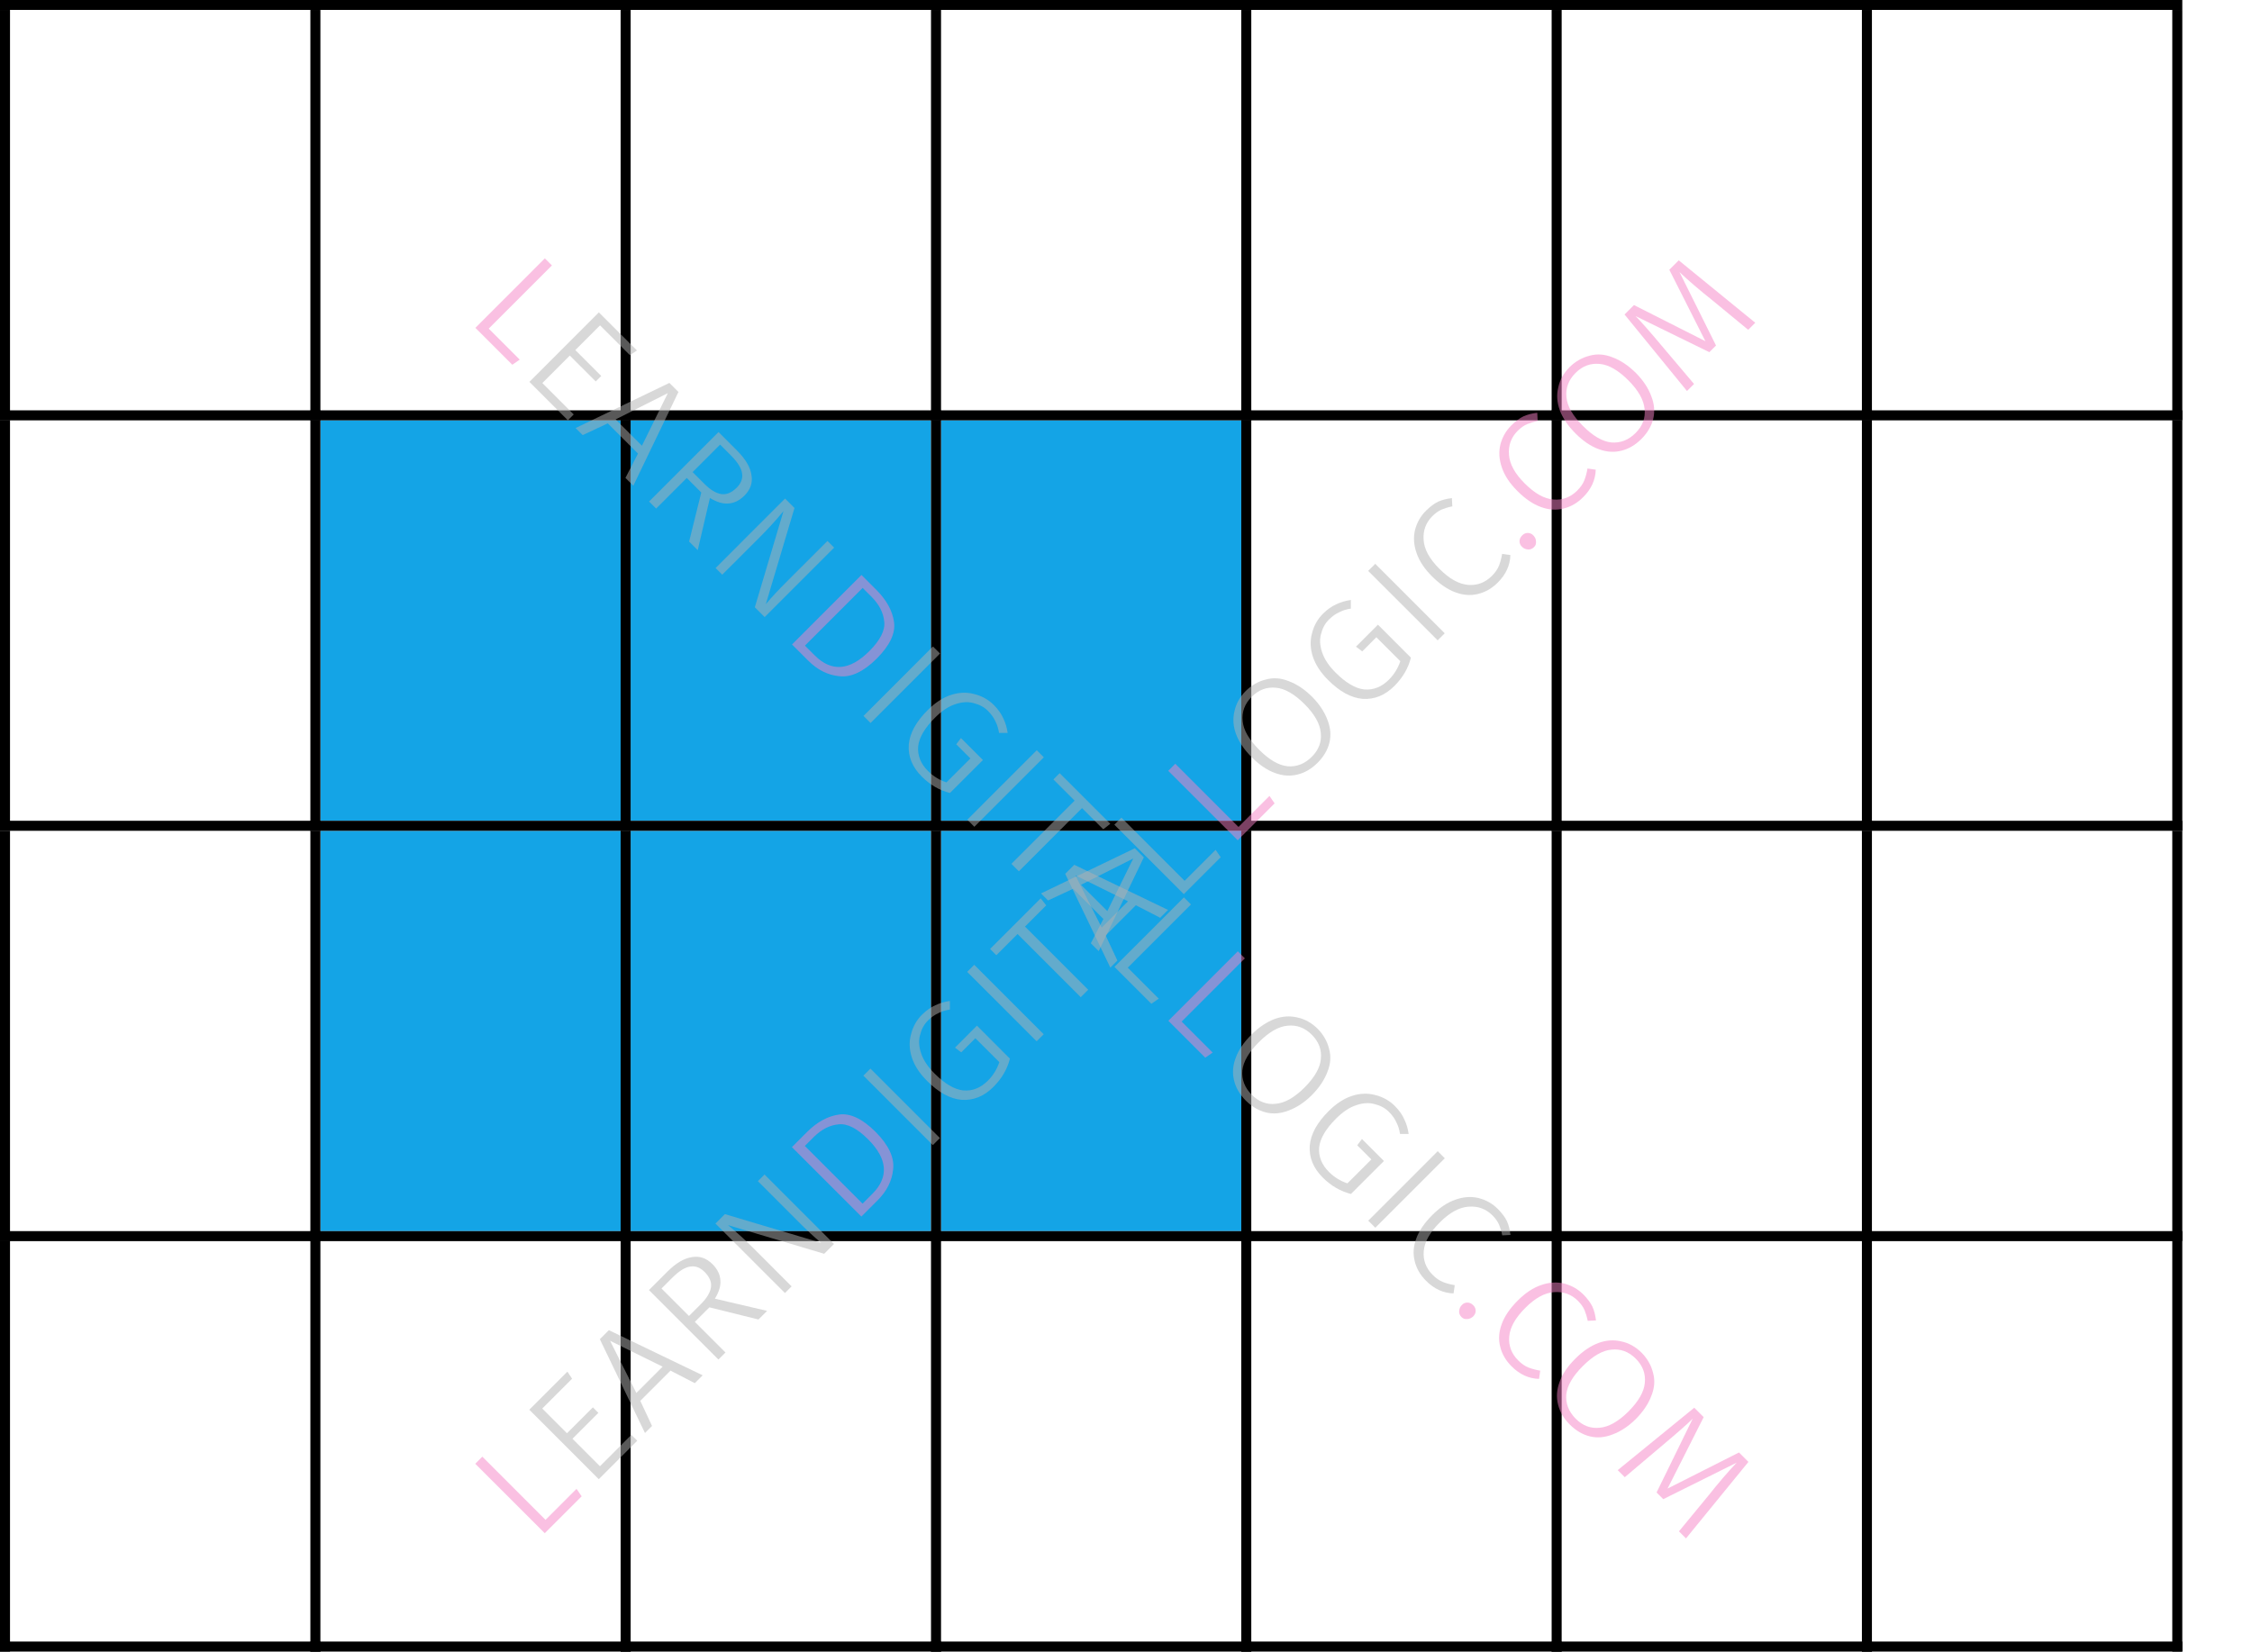 <?xml version="1.0" encoding="UTF-8"?> <svg xmlns="http://www.w3.org/2000/svg" xmlns:xlink="http://www.w3.org/1999/xlink" width="89.65" height="65.75" viewBox="0 0 89.65 65.75"><defs><g><g id="glyph-0-0"><path d="M -1.938 -3.594 L 0.578 -1.078 L 1.812 -2.312 L 2.016 -2.016 L 0.547 -0.547 L -2.219 -3.312 Z M -1.938 -3.594 "></path></g><g id="glyph-0-1"><path d="M -0.703 -4.828 L -0.516 -4.547 L -1.703 -3.359 L -0.719 -2.375 L 0.312 -3.406 L 0.531 -3.188 L -0.5 -2.156 L 0.594 -1.062 L 1.844 -2.312 L 2.078 -2.078 L 0.547 -0.547 L -2.219 -3.312 Z M -0.703 -4.828 "></path></g><g id="glyph-0-2"><path d="M 2.062 -2.062 L 1.094 -2.562 L -0.109 -1.359 L 0.359 -0.359 L 0.078 -0.078 L -1.719 -3.812 L -1.359 -4.172 L 2.375 -2.375 Z M -0.266 -1.672 L 0.781 -2.719 L -1.312 -3.75 Z M -0.266 -1.672 "></path></g><g id="glyph-0-3"><path d="M 0.188 -2.625 L -0.391 -2.047 L 0.828 -0.828 L 0.547 -0.547 L -2.219 -3.312 L -1.484 -4.047 C -1.141 -4.391 -0.812 -4.582 -0.5 -4.625 C -0.195 -4.676 0.07 -4.582 0.312 -4.344 C 0.508 -4.145 0.613 -3.93 0.625 -3.703 C 0.645 -3.484 0.57 -3.238 0.406 -2.969 L 2.484 -2.484 L 2.141 -2.141 Z M -0.156 -2.75 C 0.082 -2.988 0.219 -3.211 0.25 -3.422 C 0.281 -3.629 0.195 -3.832 0 -4.031 C -0.176 -4.207 -0.363 -4.281 -0.562 -4.25 C -0.77 -4.227 -1.008 -4.082 -1.281 -3.812 L -1.719 -3.375 L -0.625 -2.281 Z M -0.156 -2.75 "></path></g><g id="glyph-0-4"><path d="M 2.5 -2.5 L 2.109 -2.109 L -1.719 -3.25 C -1.375 -2.969 -1.016 -2.641 -0.641 -2.266 L 0.812 -0.812 L 0.547 -0.547 L -2.219 -3.312 L -1.844 -3.688 L 1.984 -2.547 C 1.723 -2.766 1.414 -3.051 1.062 -3.406 L -0.531 -5 L -0.266 -5.266 Z M 2.5 -2.5 "></path></g><g id="glyph-0-5"><path d="M -1.609 -3.922 C -1.211 -4.316 -0.789 -4.547 -0.344 -4.609 C 0.102 -4.672 0.586 -4.441 1.109 -3.922 C 1.629 -3.398 1.863 -2.906 1.812 -2.438 C 1.77 -1.977 1.562 -1.562 1.188 -1.188 L 0.547 -0.547 L -2.219 -3.312 Z M -1.703 -3.359 L 0.594 -1.062 L 0.984 -1.453 C 1.648 -2.117 1.594 -2.844 0.812 -3.625 C 0.375 -4.062 -0.016 -4.258 -0.359 -4.219 C -0.711 -4.188 -1.039 -4.02 -1.344 -3.719 Z M -1.703 -3.359 "></path></g><g id="glyph-0-6"><path d="M -1.938 -3.594 L 0.828 -0.828 L 0.547 -0.547 L -2.219 -3.312 Z M -1.938 -3.594 "></path></g><g id="glyph-0-7"><path d="M -1.266 -4.359 C -1.086 -4.535 -0.91 -4.66 -0.734 -4.734 C -0.566 -4.816 -0.375 -4.875 -0.156 -4.906 L -0.156 -4.562 C -0.32 -4.539 -0.473 -4.492 -0.609 -4.422 C -0.754 -4.359 -0.895 -4.258 -1.031 -4.125 C -1.188 -3.969 -1.289 -3.773 -1.344 -3.547 C -1.406 -3.328 -1.391 -3.082 -1.297 -2.812 C -1.211 -2.551 -1.035 -2.285 -0.766 -2.016 C -0.359 -1.609 0.02 -1.383 0.375 -1.344 C 0.738 -1.312 1.066 -1.441 1.359 -1.734 C 1.566 -1.941 1.719 -2.188 1.812 -2.469 L 0.859 -3.422 L 0.297 -2.859 L 0.047 -3.047 L 0.922 -3.922 L 2.234 -2.609 C 2.129 -2.191 1.91 -1.816 1.578 -1.484 C 1.203 -1.109 0.781 -0.938 0.312 -0.969 C -0.145 -1.008 -0.602 -1.258 -1.062 -1.719 C -1.363 -2.02 -1.566 -2.332 -1.672 -2.656 C -1.773 -2.977 -1.785 -3.285 -1.703 -3.578 C -1.629 -3.879 -1.484 -4.141 -1.266 -4.359 Z M -1.266 -4.359 "></path></g><g id="glyph-0-8"><path d="M -0.672 -4.859 L -0.453 -4.578 L -1.297 -3.734 L 1.219 -1.219 L 0.922 -0.922 L -1.594 -3.438 L -2.438 -2.594 L -2.688 -2.844 Z M -0.672 -4.859 "></path></g><g id="glyph-0-9"><path d="M -1.281 -4.344 C -1.051 -4.57 -0.785 -4.723 -0.484 -4.797 C -0.191 -4.879 0.109 -4.859 0.422 -4.734 C 0.742 -4.617 1.055 -4.41 1.359 -4.109 C 1.648 -3.816 1.852 -3.508 1.969 -3.188 C 2.094 -2.875 2.117 -2.57 2.047 -2.281 C 1.973 -1.988 1.816 -1.723 1.578 -1.484 C 1.336 -1.242 1.07 -1.086 0.781 -1.016 C 0.488 -0.941 0.188 -0.961 -0.125 -1.078 C -0.438 -1.191 -0.742 -1.398 -1.047 -1.703 C -1.348 -2.004 -1.555 -2.312 -1.672 -2.625 C -1.785 -2.938 -1.805 -3.238 -1.734 -3.531 C -1.672 -3.832 -1.52 -4.102 -1.281 -4.344 Z M -1.047 -4.109 C -1.328 -3.828 -1.445 -3.504 -1.406 -3.141 C -1.375 -2.785 -1.156 -2.406 -0.75 -2 C -0.352 -1.602 0.02 -1.383 0.375 -1.344 C 0.738 -1.312 1.062 -1.438 1.344 -1.719 C 1.625 -2 1.742 -2.316 1.703 -2.672 C 1.672 -3.035 1.457 -3.414 1.062 -3.812 C 0.656 -4.219 0.273 -4.438 -0.078 -4.469 C -0.441 -4.508 -0.766 -4.391 -1.047 -4.109 Z M -1.047 -4.109 "></path></g><g id="glyph-0-10"><path d="M -1.297 -4.328 C -1.129 -4.492 -0.969 -4.613 -0.812 -4.688 C -0.656 -4.758 -0.473 -4.805 -0.266 -4.828 L -0.25 -4.5 C -0.406 -4.469 -0.547 -4.426 -0.672 -4.375 C -0.797 -4.32 -0.922 -4.234 -1.047 -4.109 C -1.305 -3.848 -1.422 -3.531 -1.391 -3.156 C -1.367 -2.789 -1.16 -2.41 -0.766 -2.016 C -0.367 -1.617 0.008 -1.406 0.375 -1.375 C 0.738 -1.344 1.055 -1.461 1.328 -1.734 C 1.461 -1.867 1.555 -2.004 1.609 -2.141 C 1.66 -2.273 1.703 -2.43 1.734 -2.609 L 2.062 -2.562 C 2.051 -2.156 1.883 -1.789 1.562 -1.469 C 1.332 -1.238 1.07 -1.086 0.781 -1.016 C 0.488 -0.941 0.188 -0.961 -0.125 -1.078 C -0.438 -1.191 -0.75 -1.406 -1.062 -1.719 C -1.363 -2.02 -1.566 -2.328 -1.672 -2.641 C -1.785 -2.961 -1.805 -3.27 -1.734 -3.562 C -1.66 -3.852 -1.516 -4.109 -1.297 -4.328 Z M -1.297 -4.328 "></path></g><g id="glyph-0-11"><path d="M 0.109 -0.922 C 0.172 -0.984 0.242 -1.016 0.328 -1.016 C 0.41 -1.016 0.484 -0.984 0.547 -0.922 C 0.617 -0.848 0.656 -0.766 0.656 -0.672 C 0.664 -0.586 0.641 -0.516 0.578 -0.453 C 0.504 -0.379 0.422 -0.348 0.328 -0.359 C 0.234 -0.367 0.156 -0.406 0.094 -0.469 C 0.031 -0.531 0 -0.602 0 -0.688 C 0 -0.77 0.035 -0.848 0.109 -0.922 Z M 0.109 -0.922 "></path></g><g id="glyph-0-12"><path d="M 3.062 -3.062 L 2.781 -2.781 L 1.359 -3.953 C 0.848 -4.359 0.41 -4.734 0.047 -5.078 L 1.5 -2.156 L 1.234 -1.891 L -1.703 -3.328 C -1.492 -3.117 -1.117 -2.691 -0.578 -2.047 L 0.625 -0.625 L 0.344 -0.344 L -2.141 -3.391 L -1.766 -3.766 L 1.078 -2.328 L -0.359 -5.172 L 0.016 -5.547 Z M 3.062 -3.062 "></path></g><g id="glyph-1-0"><path d="M 3.594 -1.938 L 1.078 0.578 L 2.312 1.812 L 2.016 2.016 L 0.547 0.547 L 3.312 -2.219 Z M 3.594 -1.938 "></path></g><g id="glyph-1-1"><path d="M 4.828 -0.703 L 4.547 -0.516 L 3.359 -1.703 L 2.375 -0.719 L 3.406 0.312 L 3.188 0.531 L 2.156 -0.5 L 1.062 0.594 L 2.312 1.844 L 2.078 2.078 L 0.547 0.547 L 3.312 -2.219 Z M 4.828 -0.703 "></path></g><g id="glyph-1-2"><path d="M 2.062 2.062 L 2.562 1.094 L 1.359 -0.109 L 0.359 0.359 L 0.078 0.078 L 3.812 -1.719 L 4.172 -1.359 L 2.375 2.375 Z M 1.672 -0.266 L 2.719 0.781 L 3.75 -1.312 Z M 1.672 -0.266 "></path></g><g id="glyph-1-3"><path d="M 2.625 0.188 L 2.047 -0.391 L 0.828 0.828 L 0.547 0.547 L 3.312 -2.219 L 4.047 -1.484 C 4.391 -1.141 4.582 -0.812 4.625 -0.5 C 4.676 -0.195 4.582 0.07 4.344 0.312 C 4.145 0.508 3.93 0.613 3.703 0.625 C 3.484 0.645 3.238 0.57 2.969 0.406 L 2.484 2.484 L 2.141 2.141 Z M 2.75 -0.156 C 2.988 0.082 3.211 0.219 3.422 0.25 C 3.629 0.281 3.832 0.195 4.031 0 C 4.207 -0.176 4.281 -0.363 4.25 -0.562 C 4.227 -0.77 4.082 -1.008 3.812 -1.281 L 3.375 -1.719 L 2.281 -0.625 Z M 2.75 -0.156 "></path></g><g id="glyph-1-4"><path d="M 2.5 2.5 L 2.109 2.109 L 3.25 -1.719 C 2.969 -1.375 2.641 -1.016 2.266 -0.641 L 0.812 0.812 L 0.547 0.547 L 3.312 -2.219 L 3.688 -1.844 L 2.547 1.984 C 2.766 1.723 3.051 1.414 3.406 1.062 L 5 -0.531 L 5.266 -0.266 Z M 2.5 2.5 "></path></g><g id="glyph-1-5"><path d="M 3.922 -1.609 C 4.316 -1.211 4.547 -0.789 4.609 -0.344 C 4.672 0.102 4.441 0.586 3.922 1.109 C 3.398 1.629 2.906 1.863 2.438 1.812 C 1.977 1.77 1.562 1.562 1.188 1.188 L 0.547 0.547 L 3.312 -2.219 Z M 3.359 -1.703 L 1.062 0.594 L 1.453 0.984 C 2.117 1.648 2.844 1.594 3.625 0.812 C 4.062 0.375 4.258 -0.016 4.219 -0.359 C 4.188 -0.711 4.02 -1.039 3.719 -1.344 Z M 3.359 -1.703 "></path></g><g id="glyph-1-6"><path d="M 3.594 -1.938 L 0.828 0.828 L 0.547 0.547 L 3.312 -2.219 Z M 3.594 -1.938 "></path></g><g id="glyph-1-7"><path d="M 4.359 -1.266 C 4.535 -1.086 4.66 -0.91 4.734 -0.734 C 4.816 -0.566 4.875 -0.375 4.906 -0.156 L 4.562 -0.156 C 4.539 -0.32 4.492 -0.473 4.422 -0.609 C 4.359 -0.754 4.258 -0.895 4.125 -1.031 C 3.969 -1.188 3.773 -1.289 3.547 -1.344 C 3.328 -1.406 3.082 -1.391 2.812 -1.297 C 2.551 -1.211 2.285 -1.035 2.016 -0.766 C 1.609 -0.359 1.383 0.02 1.344 0.375 C 1.312 0.738 1.441 1.066 1.734 1.359 C 1.941 1.566 2.188 1.719 2.469 1.812 L 3.422 0.859 L 2.859 0.297 L 3.047 0.047 L 3.922 0.922 L 2.609 2.234 C 2.191 2.129 1.816 1.91 1.484 1.578 C 1.109 1.203 0.938 0.781 0.969 0.312 C 1.008 -0.145 1.258 -0.602 1.719 -1.062 C 2.02 -1.363 2.332 -1.566 2.656 -1.672 C 2.977 -1.773 3.285 -1.785 3.578 -1.703 C 3.879 -1.629 4.141 -1.484 4.359 -1.266 Z M 4.359 -1.266 "></path></g><g id="glyph-1-8"><path d="M 4.859 -0.672 L 4.578 -0.453 L 3.734 -1.297 L 1.219 1.219 L 0.922 0.922 L 3.438 -1.594 L 2.594 -2.438 L 2.844 -2.688 Z M 4.859 -0.672 "></path></g><g id="glyph-1-9"><path d="M 4.344 -1.281 C 4.57 -1.051 4.723 -0.785 4.797 -0.484 C 4.879 -0.191 4.859 0.109 4.734 0.422 C 4.617 0.742 4.41 1.055 4.109 1.359 C 3.816 1.648 3.508 1.852 3.188 1.969 C 2.875 2.094 2.57 2.117 2.281 2.047 C 1.988 1.973 1.723 1.816 1.484 1.578 C 1.242 1.336 1.086 1.07 1.016 0.781 C 0.941 0.488 0.961 0.188 1.078 -0.125 C 1.191 -0.438 1.398 -0.742 1.703 -1.047 C 2.004 -1.348 2.312 -1.555 2.625 -1.672 C 2.938 -1.785 3.238 -1.805 3.531 -1.734 C 3.832 -1.672 4.102 -1.52 4.344 -1.281 Z M 4.109 -1.047 C 3.828 -1.328 3.504 -1.445 3.141 -1.406 C 2.785 -1.375 2.406 -1.156 2 -0.75 C 1.602 -0.352 1.383 0.02 1.344 0.375 C 1.312 0.738 1.438 1.062 1.719 1.344 C 2 1.625 2.316 1.742 2.672 1.703 C 3.035 1.672 3.414 1.457 3.812 1.062 C 4.219 0.656 4.438 0.273 4.469 -0.078 C 4.508 -0.441 4.391 -0.766 4.109 -1.047 Z M 4.109 -1.047 "></path></g><g id="glyph-1-10"><path d="M 4.328 -1.297 C 4.492 -1.129 4.613 -0.969 4.688 -0.812 C 4.758 -0.656 4.805 -0.473 4.828 -0.266 L 4.5 -0.25 C 4.469 -0.406 4.426 -0.547 4.375 -0.672 C 4.32 -0.797 4.234 -0.922 4.109 -1.047 C 3.848 -1.305 3.531 -1.422 3.156 -1.391 C 2.789 -1.367 2.41 -1.16 2.016 -0.766 C 1.617 -0.367 1.406 0.008 1.375 0.375 C 1.344 0.738 1.461 1.055 1.734 1.328 C 1.867 1.461 2.004 1.555 2.141 1.609 C 2.273 1.66 2.43 1.703 2.609 1.734 L 2.562 2.062 C 2.156 2.051 1.789 1.883 1.469 1.562 C 1.238 1.332 1.086 1.07 1.016 0.781 C 0.941 0.488 0.961 0.188 1.078 -0.125 C 1.191 -0.438 1.406 -0.75 1.719 -1.062 C 2.02 -1.363 2.328 -1.566 2.641 -1.672 C 2.961 -1.785 3.27 -1.805 3.562 -1.734 C 3.852 -1.66 4.109 -1.516 4.328 -1.297 Z M 4.328 -1.297 "></path></g><g id="glyph-1-11"><path d="M 0.922 0.109 C 0.984 0.172 1.016 0.242 1.016 0.328 C 1.016 0.41 0.984 0.484 0.922 0.547 C 0.848 0.617 0.766 0.656 0.672 0.656 C 0.586 0.664 0.516 0.641 0.453 0.578 C 0.379 0.504 0.348 0.422 0.359 0.328 C 0.367 0.234 0.406 0.156 0.469 0.094 C 0.531 0.031 0.602 0 0.688 0 C 0.77 0 0.848 0.035 0.922 0.109 Z M 0.922 0.109 "></path></g><g id="glyph-1-12"><path d="M 3.062 3.062 L 2.781 2.781 L 3.953 1.359 C 4.359 0.848 4.734 0.41 5.078 0.047 L 2.156 1.5 L 1.891 1.234 L 3.328 -1.703 C 3.117 -1.492 2.691 -1.117 2.047 -0.578 L 0.625 0.625 L 0.344 0.344 L 3.391 -2.141 L 3.766 -1.766 L 2.328 1.078 L 5.172 -0.359 L 5.547 0.016 Z M 3.062 3.062 "></path></g></g><clipPath id="clip-0"><path clip-rule="nonzero" d="M 0 49 L 1 49 L 1 65.75 L 0 65.75 Z M 0 49 "></path></clipPath><clipPath id="clip-1"><path clip-rule="nonzero" d="M 12 49 L 13 49 L 13 65.75 L 12 65.75 Z M 12 49 "></path></clipPath><clipPath id="clip-2"><path clip-rule="nonzero" d="M 24 49 L 26 49 L 26 65.75 L 24 65.75 Z M 24 49 "></path></clipPath><clipPath id="clip-3"><path clip-rule="nonzero" d="M 37 49 L 38 49 L 38 65.75 L 37 65.75 Z M 37 49 "></path></clipPath><clipPath id="clip-4"><path clip-rule="nonzero" d="M 49 49 L 50 49 L 50 65.75 L 49 65.75 Z M 49 49 "></path></clipPath><clipPath id="clip-5"><path clip-rule="nonzero" d="M 61 49 L 63 49 L 63 65.75 L 61 65.75 Z M 61 49 "></path></clipPath><clipPath id="clip-6"><path clip-rule="nonzero" d="M 74 49 L 75 49 L 75 65.75 L 74 65.75 Z M 74 49 "></path></clipPath><clipPath id="clip-7"><path clip-rule="nonzero" d="M 86 49 L 87 49 L 87 65.75 L 86 65.75 Z M 86 49 "></path></clipPath><clipPath id="clip-8"><path clip-rule="nonzero" d="M 0 65 L 13 65 L 13 65.75 L 0 65.75 Z M 0 65 "></path></clipPath><clipPath id="clip-9"><path clip-rule="nonzero" d="M 12 65 L 26 65 L 26 65.75 L 12 65.75 Z M 12 65 "></path></clipPath><clipPath id="clip-10"><path clip-rule="nonzero" d="M 24 65 L 38 65 L 38 65.75 L 24 65.75 Z M 24 65 "></path></clipPath><clipPath id="clip-11"><path clip-rule="nonzero" d="M 36 65 L 51 65 L 51 65.75 L 36 65.75 Z M 36 65 "></path></clipPath><clipPath id="clip-12"><path clip-rule="nonzero" d="M 49 65 L 63 65 L 63 65.75 L 49 65.75 Z M 49 65 "></path></clipPath><clipPath id="clip-13"><path clip-rule="nonzero" d="M 61 65 L 75 65 L 75 65.75 L 61 65.75 Z M 61 65 "></path></clipPath><clipPath id="clip-14"><path clip-rule="nonzero" d="M 73 65 L 88 65 L 88 65.75 L 73 65.75 Z M 73 65 "></path></clipPath></defs><path fill="none" stroke-width="0.399" stroke-linecap="butt" stroke-linejoin="miter" stroke="rgb(0%, 0%, 0%)" stroke-opacity="1" stroke-miterlimit="10" d="M -71.801 55.263 L -71.801 71.602 " transform="matrix(1, 0, 0, -1, 72, 71.997)"></path><path fill="none" stroke-width="0.399" stroke-linecap="butt" stroke-linejoin="miter" stroke="rgb(0%, 0%, 0%)" stroke-opacity="1" stroke-miterlimit="10" d="M -59.445 55.263 L -59.445 71.602 " transform="matrix(1, 0, 0, -1, 72, 71.997)"></path><path fill="none" stroke-width="0.399" stroke-linecap="butt" stroke-linejoin="miter" stroke="rgb(0%, 0%, 0%)" stroke-opacity="1" stroke-miterlimit="10" d="M -47.094 55.263 L -47.094 71.602 " transform="matrix(1, 0, 0, -1, 72, 71.997)"></path><path fill="none" stroke-width="0.399" stroke-linecap="butt" stroke-linejoin="miter" stroke="rgb(0%, 0%, 0%)" stroke-opacity="1" stroke-miterlimit="10" d="M -34.738 55.263 L -34.738 71.602 " transform="matrix(1, 0, 0, -1, 72, 71.997)"></path><path fill="none" stroke-width="0.399" stroke-linecap="butt" stroke-linejoin="miter" stroke="rgb(0%, 0%, 0%)" stroke-opacity="1" stroke-miterlimit="10" d="M -22.387 55.263 L -22.387 71.602 " transform="matrix(1, 0, 0, -1, 72, 71.997)"></path><path fill="none" stroke-width="0.399" stroke-linecap="butt" stroke-linejoin="miter" stroke="rgb(0%, 0%, 0%)" stroke-opacity="1" stroke-miterlimit="10" d="M -10.031 55.263 L -10.031 71.602 " transform="matrix(1, 0, 0, -1, 72, 71.997)"></path><path fill="none" stroke-width="0.399" stroke-linecap="butt" stroke-linejoin="miter" stroke="rgb(0%, 0%, 0%)" stroke-opacity="1" stroke-miterlimit="10" d="M 2.32 55.263 L 2.32 71.602 " transform="matrix(1, 0, 0, -1, 72, 71.997)"></path><path fill="none" stroke-width="0.399" stroke-linecap="butt" stroke-linejoin="miter" stroke="rgb(0%, 0%, 0%)" stroke-opacity="1" stroke-miterlimit="10" d="M 14.676 55.263 L 14.676 71.602 " transform="matrix(1, 0, 0, -1, 72, 71.997)"></path><path fill-rule="nonzero" fill="rgb(7.817%, 64.082%, 90.036%)" fill-opacity="1" d="M 12.754 32.676 L 24.707 32.676 L 24.707 16.734 L 12.754 16.734 Z M 12.754 32.676 "></path><path fill-rule="nonzero" fill="rgb(7.817%, 64.082%, 90.036%)" fill-opacity="1" d="M 25.105 32.676 L 37.062 32.676 L 37.062 16.734 L 25.105 16.734 Z M 25.105 32.676 "></path><path fill-rule="nonzero" fill="rgb(7.817%, 64.082%, 90.036%)" fill-opacity="1" d="M 37.461 32.676 L 49.414 32.676 L 49.414 16.734 L 37.461 16.734 Z M 37.461 32.676 "></path><path fill="none" stroke-width="0.399" stroke-linecap="butt" stroke-linejoin="miter" stroke="rgb(0%, 0%, 0%)" stroke-opacity="1" stroke-miterlimit="10" d="M -71.801 38.923 L -71.801 55.263 " transform="matrix(1, 0, 0, -1, 72, 71.997)"></path><path fill="none" stroke-width="0.399" stroke-linecap="butt" stroke-linejoin="miter" stroke="rgb(0%, 0%, 0%)" stroke-opacity="1" stroke-miterlimit="10" d="M -59.445 38.923 L -59.445 55.263 " transform="matrix(1, 0, 0, -1, 72, 71.997)"></path><path fill="none" stroke-width="0.399" stroke-linecap="butt" stroke-linejoin="miter" stroke="rgb(0%, 0%, 0%)" stroke-opacity="1" stroke-miterlimit="10" d="M -47.094 38.923 L -47.094 55.263 " transform="matrix(1, 0, 0, -1, 72, 71.997)"></path><path fill="none" stroke-width="0.399" stroke-linecap="butt" stroke-linejoin="miter" stroke="rgb(0%, 0%, 0%)" stroke-opacity="1" stroke-miterlimit="10" d="M -34.738 38.923 L -34.738 55.263 " transform="matrix(1, 0, 0, -1, 72, 71.997)"></path><path fill="none" stroke-width="0.399" stroke-linecap="butt" stroke-linejoin="miter" stroke="rgb(0%, 0%, 0%)" stroke-opacity="1" stroke-miterlimit="10" d="M -22.387 38.923 L -22.387 55.263 " transform="matrix(1, 0, 0, -1, 72, 71.997)"></path><path fill="none" stroke-width="0.399" stroke-linecap="butt" stroke-linejoin="miter" stroke="rgb(0%, 0%, 0%)" stroke-opacity="1" stroke-miterlimit="10" d="M -10.031 38.923 L -10.031 55.263 " transform="matrix(1, 0, 0, -1, 72, 71.997)"></path><path fill="none" stroke-width="0.399" stroke-linecap="butt" stroke-linejoin="miter" stroke="rgb(0%, 0%, 0%)" stroke-opacity="1" stroke-miterlimit="10" d="M 2.32 38.923 L 2.32 55.263 " transform="matrix(1, 0, 0, -1, 72, 71.997)"></path><path fill="none" stroke-width="0.399" stroke-linecap="butt" stroke-linejoin="miter" stroke="rgb(0%, 0%, 0%)" stroke-opacity="1" stroke-miterlimit="10" d="M 14.676 38.923 L 14.676 55.263 " transform="matrix(1, 0, 0, -1, 72, 71.997)"></path><path fill-rule="nonzero" fill="rgb(7.817%, 64.082%, 90.036%)" fill-opacity="1" d="M 12.754 49.012 L 24.707 49.012 L 24.707 33.074 L 12.754 33.074 Z M 12.754 49.012 "></path><path fill-rule="nonzero" fill="rgb(7.817%, 64.082%, 90.036%)" fill-opacity="1" d="M 25.105 49.012 L 37.062 49.012 L 37.062 33.074 L 25.105 33.074 Z M 25.105 49.012 "></path><path fill-rule="nonzero" fill="rgb(7.817%, 64.082%, 90.036%)" fill-opacity="1" d="M 37.461 49.012 L 49.414 49.012 L 49.414 33.074 L 37.461 33.074 Z M 37.461 49.012 "></path><path fill="none" stroke-width="0.399" stroke-linecap="butt" stroke-linejoin="miter" stroke="rgb(0%, 0%, 0%)" stroke-opacity="1" stroke-miterlimit="10" d="M -71.801 22.587 L -71.801 38.923 " transform="matrix(1, 0, 0, -1, 72, 71.997)"></path><path fill="none" stroke-width="0.399" stroke-linecap="butt" stroke-linejoin="miter" stroke="rgb(0%, 0%, 0%)" stroke-opacity="1" stroke-miterlimit="10" d="M -59.445 22.587 L -59.445 38.923 " transform="matrix(1, 0, 0, -1, 72, 71.997)"></path><path fill="none" stroke-width="0.399" stroke-linecap="butt" stroke-linejoin="miter" stroke="rgb(0%, 0%, 0%)" stroke-opacity="1" stroke-miterlimit="10" d="M -47.094 22.587 L -47.094 38.923 " transform="matrix(1, 0, 0, -1, 72, 71.997)"></path><path fill="none" stroke-width="0.399" stroke-linecap="butt" stroke-linejoin="miter" stroke="rgb(0%, 0%, 0%)" stroke-opacity="1" stroke-miterlimit="10" d="M -34.738 22.587 L -34.738 38.923 " transform="matrix(1, 0, 0, -1, 72, 71.997)"></path><path fill="none" stroke-width="0.399" stroke-linecap="butt" stroke-linejoin="miter" stroke="rgb(0%, 0%, 0%)" stroke-opacity="1" stroke-miterlimit="10" d="M -22.387 22.587 L -22.387 38.923 " transform="matrix(1, 0, 0, -1, 72, 71.997)"></path><path fill="none" stroke-width="0.399" stroke-linecap="butt" stroke-linejoin="miter" stroke="rgb(0%, 0%, 0%)" stroke-opacity="1" stroke-miterlimit="10" d="M -10.031 22.587 L -10.031 38.923 " transform="matrix(1, 0, 0, -1, 72, 71.997)"></path><path fill="none" stroke-width="0.399" stroke-linecap="butt" stroke-linejoin="miter" stroke="rgb(0%, 0%, 0%)" stroke-opacity="1" stroke-miterlimit="10" d="M 2.32 22.587 L 2.32 38.923 " transform="matrix(1, 0, 0, -1, 72, 71.997)"></path><path fill="none" stroke-width="0.399" stroke-linecap="butt" stroke-linejoin="miter" stroke="rgb(0%, 0%, 0%)" stroke-opacity="1" stroke-miterlimit="10" d="M 14.676 22.587 L 14.676 38.923 " transform="matrix(1, 0, 0, -1, 72, 71.997)"></path><g clip-path="url(#clip-0)"><path fill="none" stroke-width="0.399" stroke-linecap="butt" stroke-linejoin="miter" stroke="rgb(0%, 0%, 0%)" stroke-opacity="1" stroke-miterlimit="10" d="M -71.801 6.247 L -71.801 22.587 " transform="matrix(1, 0, 0, -1, 72, 71.997)"></path></g><g clip-path="url(#clip-1)"><path fill="none" stroke-width="0.399" stroke-linecap="butt" stroke-linejoin="miter" stroke="rgb(0%, 0%, 0%)" stroke-opacity="1" stroke-miterlimit="10" d="M -59.445 6.247 L -59.445 22.587 " transform="matrix(1, 0, 0, -1, 72, 71.997)"></path></g><g clip-path="url(#clip-2)"><path fill="none" stroke-width="0.399" stroke-linecap="butt" stroke-linejoin="miter" stroke="rgb(0%, 0%, 0%)" stroke-opacity="1" stroke-miterlimit="10" d="M -47.094 6.247 L -47.094 22.587 " transform="matrix(1, 0, 0, -1, 72, 71.997)"></path></g><g clip-path="url(#clip-3)"><path fill="none" stroke-width="0.399" stroke-linecap="butt" stroke-linejoin="miter" stroke="rgb(0%, 0%, 0%)" stroke-opacity="1" stroke-miterlimit="10" d="M -34.738 6.247 L -34.738 22.587 " transform="matrix(1, 0, 0, -1, 72, 71.997)"></path></g><g clip-path="url(#clip-4)"><path fill="none" stroke-width="0.399" stroke-linecap="butt" stroke-linejoin="miter" stroke="rgb(0%, 0%, 0%)" stroke-opacity="1" stroke-miterlimit="10" d="M -22.387 6.247 L -22.387 22.587 " transform="matrix(1, 0, 0, -1, 72, 71.997)"></path></g><g clip-path="url(#clip-5)"><path fill="none" stroke-width="0.399" stroke-linecap="butt" stroke-linejoin="miter" stroke="rgb(0%, 0%, 0%)" stroke-opacity="1" stroke-miterlimit="10" d="M -10.031 6.247 L -10.031 22.587 " transform="matrix(1, 0, 0, -1, 72, 71.997)"></path></g><g clip-path="url(#clip-6)"><path fill="none" stroke-width="0.399" stroke-linecap="butt" stroke-linejoin="miter" stroke="rgb(0%, 0%, 0%)" stroke-opacity="1" stroke-miterlimit="10" d="M 2.32 6.247 L 2.32 22.587 " transform="matrix(1, 0, 0, -1, 72, 71.997)"></path></g><g clip-path="url(#clip-7)"><path fill="none" stroke-width="0.399" stroke-linecap="butt" stroke-linejoin="miter" stroke="rgb(0%, 0%, 0%)" stroke-opacity="1" stroke-miterlimit="10" d="M 14.676 6.247 L 14.676 22.587 " transform="matrix(1, 0, 0, -1, 72, 71.997)"></path></g><path fill="none" stroke-width="0.399" stroke-linecap="butt" stroke-linejoin="miter" stroke="rgb(0%, 0%, 0%)" stroke-opacity="1" stroke-miterlimit="10" d="M -72 71.802 L -59.246 71.802 " transform="matrix(1, 0, 0, -1, 72, 71.997)"></path><path fill="none" stroke-width="0.399" stroke-linecap="butt" stroke-linejoin="miter" stroke="rgb(0%, 0%, 0%)" stroke-opacity="1" stroke-miterlimit="10" d="M -59.645 71.802 L -46.895 71.802 " transform="matrix(1, 0, 0, -1, 72, 71.997)"></path><path fill="none" stroke-width="0.399" stroke-linecap="butt" stroke-linejoin="miter" stroke="rgb(0%, 0%, 0%)" stroke-opacity="1" stroke-miterlimit="10" d="M -47.293 71.802 L -34.539 71.802 " transform="matrix(1, 0, 0, -1, 72, 71.997)"></path><path fill="none" stroke-width="0.399" stroke-linecap="butt" stroke-linejoin="miter" stroke="rgb(0%, 0%, 0%)" stroke-opacity="1" stroke-miterlimit="10" d="M -34.938 71.802 L -22.188 71.802 " transform="matrix(1, 0, 0, -1, 72, 71.997)"></path><path fill="none" stroke-width="0.399" stroke-linecap="butt" stroke-linejoin="miter" stroke="rgb(0%, 0%, 0%)" stroke-opacity="1" stroke-miterlimit="10" d="M -22.586 71.802 L -9.832 71.802 " transform="matrix(1, 0, 0, -1, 72, 71.997)"></path><path fill="none" stroke-width="0.399" stroke-linecap="butt" stroke-linejoin="miter" stroke="rgb(0%, 0%, 0%)" stroke-opacity="1" stroke-miterlimit="10" d="M -10.23 71.802 L 2.52 71.802 " transform="matrix(1, 0, 0, -1, 72, 71.997)"></path><path fill="none" stroke-width="0.399" stroke-linecap="butt" stroke-linejoin="miter" stroke="rgb(0%, 0%, 0%)" stroke-opacity="1" stroke-miterlimit="10" d="M 2.121 71.802 L 14.875 71.802 " transform="matrix(1, 0, 0, -1, 72, 71.997)"></path><path fill="none" stroke-width="0.399" stroke-linecap="butt" stroke-linejoin="miter" stroke="rgb(0%, 0%, 0%)" stroke-opacity="1" stroke-miterlimit="10" d="M -72 55.462 L -59.246 55.462 " transform="matrix(1, 0, 0, -1, 72, 71.997)"></path><path fill="none" stroke-width="0.399" stroke-linecap="butt" stroke-linejoin="miter" stroke="rgb(0%, 0%, 0%)" stroke-opacity="1" stroke-miterlimit="10" d="M -59.645 55.462 L -46.895 55.462 " transform="matrix(1, 0, 0, -1, 72, 71.997)"></path><path fill="none" stroke-width="0.399" stroke-linecap="butt" stroke-linejoin="miter" stroke="rgb(0%, 0%, 0%)" stroke-opacity="1" stroke-miterlimit="10" d="M -47.293 55.462 L -34.539 55.462 " transform="matrix(1, 0, 0, -1, 72, 71.997)"></path><path fill="none" stroke-width="0.399" stroke-linecap="butt" stroke-linejoin="miter" stroke="rgb(0%, 0%, 0%)" stroke-opacity="1" stroke-miterlimit="10" d="M -34.938 55.462 L -22.188 55.462 " transform="matrix(1, 0, 0, -1, 72, 71.997)"></path><path fill="none" stroke-width="0.399" stroke-linecap="butt" stroke-linejoin="miter" stroke="rgb(0%, 0%, 0%)" stroke-opacity="1" stroke-miterlimit="10" d="M -22.586 55.462 L -9.832 55.462 " transform="matrix(1, 0, 0, -1, 72, 71.997)"></path><path fill="none" stroke-width="0.399" stroke-linecap="butt" stroke-linejoin="miter" stroke="rgb(0%, 0%, 0%)" stroke-opacity="1" stroke-miterlimit="10" d="M -10.23 55.462 L 2.52 55.462 " transform="matrix(1, 0, 0, -1, 72, 71.997)"></path><path fill="none" stroke-width="0.399" stroke-linecap="butt" stroke-linejoin="miter" stroke="rgb(0%, 0%, 0%)" stroke-opacity="1" stroke-miterlimit="10" d="M 2.121 55.462 L 14.875 55.462 " transform="matrix(1, 0, 0, -1, 72, 71.997)"></path><path fill="none" stroke-width="0.399" stroke-linecap="butt" stroke-linejoin="miter" stroke="rgb(0%, 0%, 0%)" stroke-opacity="1" stroke-miterlimit="10" d="M -72 39.122 L -59.246 39.122 " transform="matrix(1, 0, 0, -1, 72, 71.997)"></path><path fill="none" stroke-width="0.399" stroke-linecap="butt" stroke-linejoin="miter" stroke="rgb(0%, 0%, 0%)" stroke-opacity="1" stroke-miterlimit="10" d="M -59.645 39.122 L -46.895 39.122 " transform="matrix(1, 0, 0, -1, 72, 71.997)"></path><path fill="none" stroke-width="0.399" stroke-linecap="butt" stroke-linejoin="miter" stroke="rgb(0%, 0%, 0%)" stroke-opacity="1" stroke-miterlimit="10" d="M -47.293 39.122 L -34.539 39.122 " transform="matrix(1, 0, 0, -1, 72, 71.997)"></path><path fill="none" stroke-width="0.399" stroke-linecap="butt" stroke-linejoin="miter" stroke="rgb(0%, 0%, 0%)" stroke-opacity="1" stroke-miterlimit="10" d="M -34.938 39.122 L -22.188 39.122 " transform="matrix(1, 0, 0, -1, 72, 71.997)"></path><path fill="none" stroke-width="0.399" stroke-linecap="butt" stroke-linejoin="miter" stroke="rgb(0%, 0%, 0%)" stroke-opacity="1" stroke-miterlimit="10" d="M -22.586 39.122 L -9.832 39.122 " transform="matrix(1, 0, 0, -1, 72, 71.997)"></path><path fill="none" stroke-width="0.399" stroke-linecap="butt" stroke-linejoin="miter" stroke="rgb(0%, 0%, 0%)" stroke-opacity="1" stroke-miterlimit="10" d="M -10.23 39.122 L 2.52 39.122 " transform="matrix(1, 0, 0, -1, 72, 71.997)"></path><path fill="none" stroke-width="0.399" stroke-linecap="butt" stroke-linejoin="miter" stroke="rgb(0%, 0%, 0%)" stroke-opacity="1" stroke-miterlimit="10" d="M 2.121 39.122 L 14.875 39.122 " transform="matrix(1, 0, 0, -1, 72, 71.997)"></path><path fill="none" stroke-width="0.399" stroke-linecap="butt" stroke-linejoin="miter" stroke="rgb(0%, 0%, 0%)" stroke-opacity="1" stroke-miterlimit="10" d="M -72 22.786 L -59.246 22.786 " transform="matrix(1, 0, 0, -1, 72, 71.997)"></path><path fill="none" stroke-width="0.399" stroke-linecap="butt" stroke-linejoin="miter" stroke="rgb(0%, 0%, 0%)" stroke-opacity="1" stroke-miterlimit="10" d="M -59.645 22.786 L -46.895 22.786 " transform="matrix(1, 0, 0, -1, 72, 71.997)"></path><path fill="none" stroke-width="0.399" stroke-linecap="butt" stroke-linejoin="miter" stroke="rgb(0%, 0%, 0%)" stroke-opacity="1" stroke-miterlimit="10" d="M -47.293 22.786 L -34.539 22.786 " transform="matrix(1, 0, 0, -1, 72, 71.997)"></path><path fill="none" stroke-width="0.399" stroke-linecap="butt" stroke-linejoin="miter" stroke="rgb(0%, 0%, 0%)" stroke-opacity="1" stroke-miterlimit="10" d="M -34.938 22.786 L -22.188 22.786 " transform="matrix(1, 0, 0, -1, 72, 71.997)"></path><path fill="none" stroke-width="0.399" stroke-linecap="butt" stroke-linejoin="miter" stroke="rgb(0%, 0%, 0%)" stroke-opacity="1" stroke-miterlimit="10" d="M -22.586 22.786 L -9.832 22.786 " transform="matrix(1, 0, 0, -1, 72, 71.997)"></path><path fill="none" stroke-width="0.399" stroke-linecap="butt" stroke-linejoin="miter" stroke="rgb(0%, 0%, 0%)" stroke-opacity="1" stroke-miterlimit="10" d="M -10.23 22.786 L 2.52 22.786 " transform="matrix(1, 0, 0, -1, 72, 71.997)"></path><path fill="none" stroke-width="0.399" stroke-linecap="butt" stroke-linejoin="miter" stroke="rgb(0%, 0%, 0%)" stroke-opacity="1" stroke-miterlimit="10" d="M 2.121 22.786 L 14.875 22.786 " transform="matrix(1, 0, 0, -1, 72, 71.997)"></path><g clip-path="url(#clip-8)"><path fill="none" stroke-width="0.399" stroke-linecap="butt" stroke-linejoin="miter" stroke="rgb(0%, 0%, 0%)" stroke-opacity="1" stroke-miterlimit="10" d="M -72 6.446 L -59.246 6.446 " transform="matrix(1, 0, 0, -1, 72, 71.997)"></path></g><g clip-path="url(#clip-9)"><path fill="none" stroke-width="0.399" stroke-linecap="butt" stroke-linejoin="miter" stroke="rgb(0%, 0%, 0%)" stroke-opacity="1" stroke-miterlimit="10" d="M -59.645 6.446 L -46.895 6.446 " transform="matrix(1, 0, 0, -1, 72, 71.997)"></path></g><g clip-path="url(#clip-10)"><path fill="none" stroke-width="0.399" stroke-linecap="butt" stroke-linejoin="miter" stroke="rgb(0%, 0%, 0%)" stroke-opacity="1" stroke-miterlimit="10" d="M -47.293 6.446 L -34.539 6.446 " transform="matrix(1, 0, 0, -1, 72, 71.997)"></path></g><g clip-path="url(#clip-11)"><path fill="none" stroke-width="0.399" stroke-linecap="butt" stroke-linejoin="miter" stroke="rgb(0%, 0%, 0%)" stroke-opacity="1" stroke-miterlimit="10" d="M -34.938 6.446 L -22.188 6.446 " transform="matrix(1, 0, 0, -1, 72, 71.997)"></path></g><g clip-path="url(#clip-12)"><path fill="none" stroke-width="0.399" stroke-linecap="butt" stroke-linejoin="miter" stroke="rgb(0%, 0%, 0%)" stroke-opacity="1" stroke-miterlimit="10" d="M -22.586 6.446 L -9.832 6.446 " transform="matrix(1, 0, 0, -1, 72, 71.997)"></path></g><g clip-path="url(#clip-13)"><path fill="none" stroke-width="0.399" stroke-linecap="butt" stroke-linejoin="miter" stroke="rgb(0%, 0%, 0%)" stroke-opacity="1" stroke-miterlimit="10" d="M -10.23 6.446 L 2.52 6.446 " transform="matrix(1, 0, 0, -1, 72, 71.997)"></path></g><g clip-path="url(#clip-14)"><path fill="none" stroke-width="0.399" stroke-linecap="butt" stroke-linejoin="miter" stroke="rgb(0%, 0%, 0%)" stroke-opacity="1" stroke-miterlimit="10" d="M 2.121 6.446 L 14.875 6.446 " transform="matrix(1, 0, 0, -1, 72, 71.997)"></path></g><g fill="rgb(96.333%, 50.801%, 77.811%)" fill-opacity="0.5"><use xlink:href="#glyph-0-0" x="21.139" y="61.585"></use></g><g fill="rgb(70%, 70%, 70%)" fill-opacity="0.5"><use xlink:href="#glyph-0-1" x="23.29" y="59.434"></use><use xlink:href="#glyph-0-2" x="25.598" y="57.127"></use><use xlink:href="#glyph-0-3" x="28.053" y="54.671"></use><use xlink:href="#glyph-0-4" x="30.701" y="52.023"></use></g><g fill="rgb(96.333%, 50.801%, 77.811%)" fill-opacity="0.5"><use xlink:href="#glyph-0-5" x="33.744" y="48.98"></use></g><g fill="rgb(70%, 70%, 70%)" fill-opacity="0.5"><use xlink:href="#glyph-0-6" x="36.589" y="46.135"></use><use xlink:href="#glyph-0-7" x="37.97" y="44.754"></use><use xlink:href="#glyph-0-6" x="40.721" y="42.003"></use><use xlink:href="#glyph-0-8" x="42.102" y="40.622"></use></g><g fill="rgb(70%, 70%, 70%)" fill-opacity="0.5"><use xlink:href="#glyph-0-2" x="44.124" y="38.6"></use><use xlink:href="#glyph-0-0" x="46.58" y="36.144"></use></g><g fill="rgb(96.333%, 50.801%, 77.811%)" fill-opacity="0.5"><use xlink:href="#glyph-0-0" x="48.725" y="33.999"></use></g><g fill="rgb(70%, 70%, 70%)" fill-opacity="0.5"><use xlink:href="#glyph-0-9" x="50.876" y="31.849"></use><use xlink:href="#glyph-0-7" x="53.933" y="28.791"></use><use xlink:href="#glyph-0-6" x="56.685" y="26.04"></use><use xlink:href="#glyph-0-10" x="58.065" y="24.659"></use></g><g fill="rgb(96.333%, 50.801%, 77.811%)" fill-opacity="0.5"><use xlink:href="#glyph-0-11" x="60.491" y="22.233"></use></g><g fill="rgb(96.333%, 50.801%, 77.811%)" fill-opacity="0.5"><use xlink:href="#glyph-0-10" x="61.463" y="21.261"></use></g><g fill="rgb(96.333%, 50.801%, 77.811%)" fill-opacity="0.5"><use xlink:href="#glyph-0-9" x="63.766" y="18.958"></use></g><g fill="rgb(96.333%, 50.801%, 77.811%)" fill-opacity="0.5"><use xlink:href="#glyph-0-12" x="66.813" y="15.911"></use></g><g fill="rgb(96.333%, 50.801%, 77.811%)" fill-opacity="0.5"><use xlink:href="#glyph-1-0" x="18.378" y="12.505"></use></g><g fill="rgb(70%, 70%, 70%)" fill-opacity="0.5"><use xlink:href="#glyph-1-1" x="20.528" y="14.655"></use><use xlink:href="#glyph-1-2" x="22.836" y="16.963"></use><use xlink:href="#glyph-1-3" x="25.292" y="19.419"></use><use xlink:href="#glyph-1-4" x="27.94" y="22.067"></use></g><g fill="rgb(96.333%, 50.801%, 77.811%)" fill-opacity="0.5"><use xlink:href="#glyph-1-5" x="30.982" y="25.109"></use></g><g fill="rgb(70%, 70%, 70%)" fill-opacity="0.5"><use xlink:href="#glyph-1-6" x="33.828" y="27.955"></use><use xlink:href="#glyph-1-7" x="35.208" y="29.335"></use><use xlink:href="#glyph-1-6" x="37.96" y="32.087"></use><use xlink:href="#glyph-1-8" x="39.341" y="33.468"></use></g><g fill="rgb(70%, 70%, 70%)" fill-opacity="0.5"><use xlink:href="#glyph-1-2" x="41.363" y="35.49"></use><use xlink:href="#glyph-1-0" x="43.818" y="37.945"></use></g><g fill="rgb(96.333%, 50.801%, 77.811%)" fill-opacity="0.5"><use xlink:href="#glyph-1-0" x="45.964" y="40.091"></use></g><g fill="rgb(70%, 70%, 70%)" fill-opacity="0.5"><use xlink:href="#glyph-1-9" x="48.113" y="42.24"></use><use xlink:href="#glyph-1-7" x="51.171" y="45.298"></use><use xlink:href="#glyph-1-6" x="53.922" y="48.049"></use><use xlink:href="#glyph-1-10" x="55.303" y="49.43"></use></g><g fill="rgb(96.333%, 50.801%, 77.811%)" fill-opacity="0.5"><use xlink:href="#glyph-1-11" x="57.729" y="51.856"></use></g><g fill="rgb(96.333%, 50.801%, 77.811%)" fill-opacity="0.5"><use xlink:href="#glyph-1-10" x="58.706" y="52.833"></use></g><g fill="rgb(96.333%, 50.801%, 77.811%)" fill-opacity="0.5"><use xlink:href="#glyph-1-9" x="61.009" y="55.136"></use></g><g fill="rgb(96.333%, 50.801%, 77.811%)" fill-opacity="0.5"><use xlink:href="#glyph-1-12" x="64.056" y="58.183"></use></g></svg> 